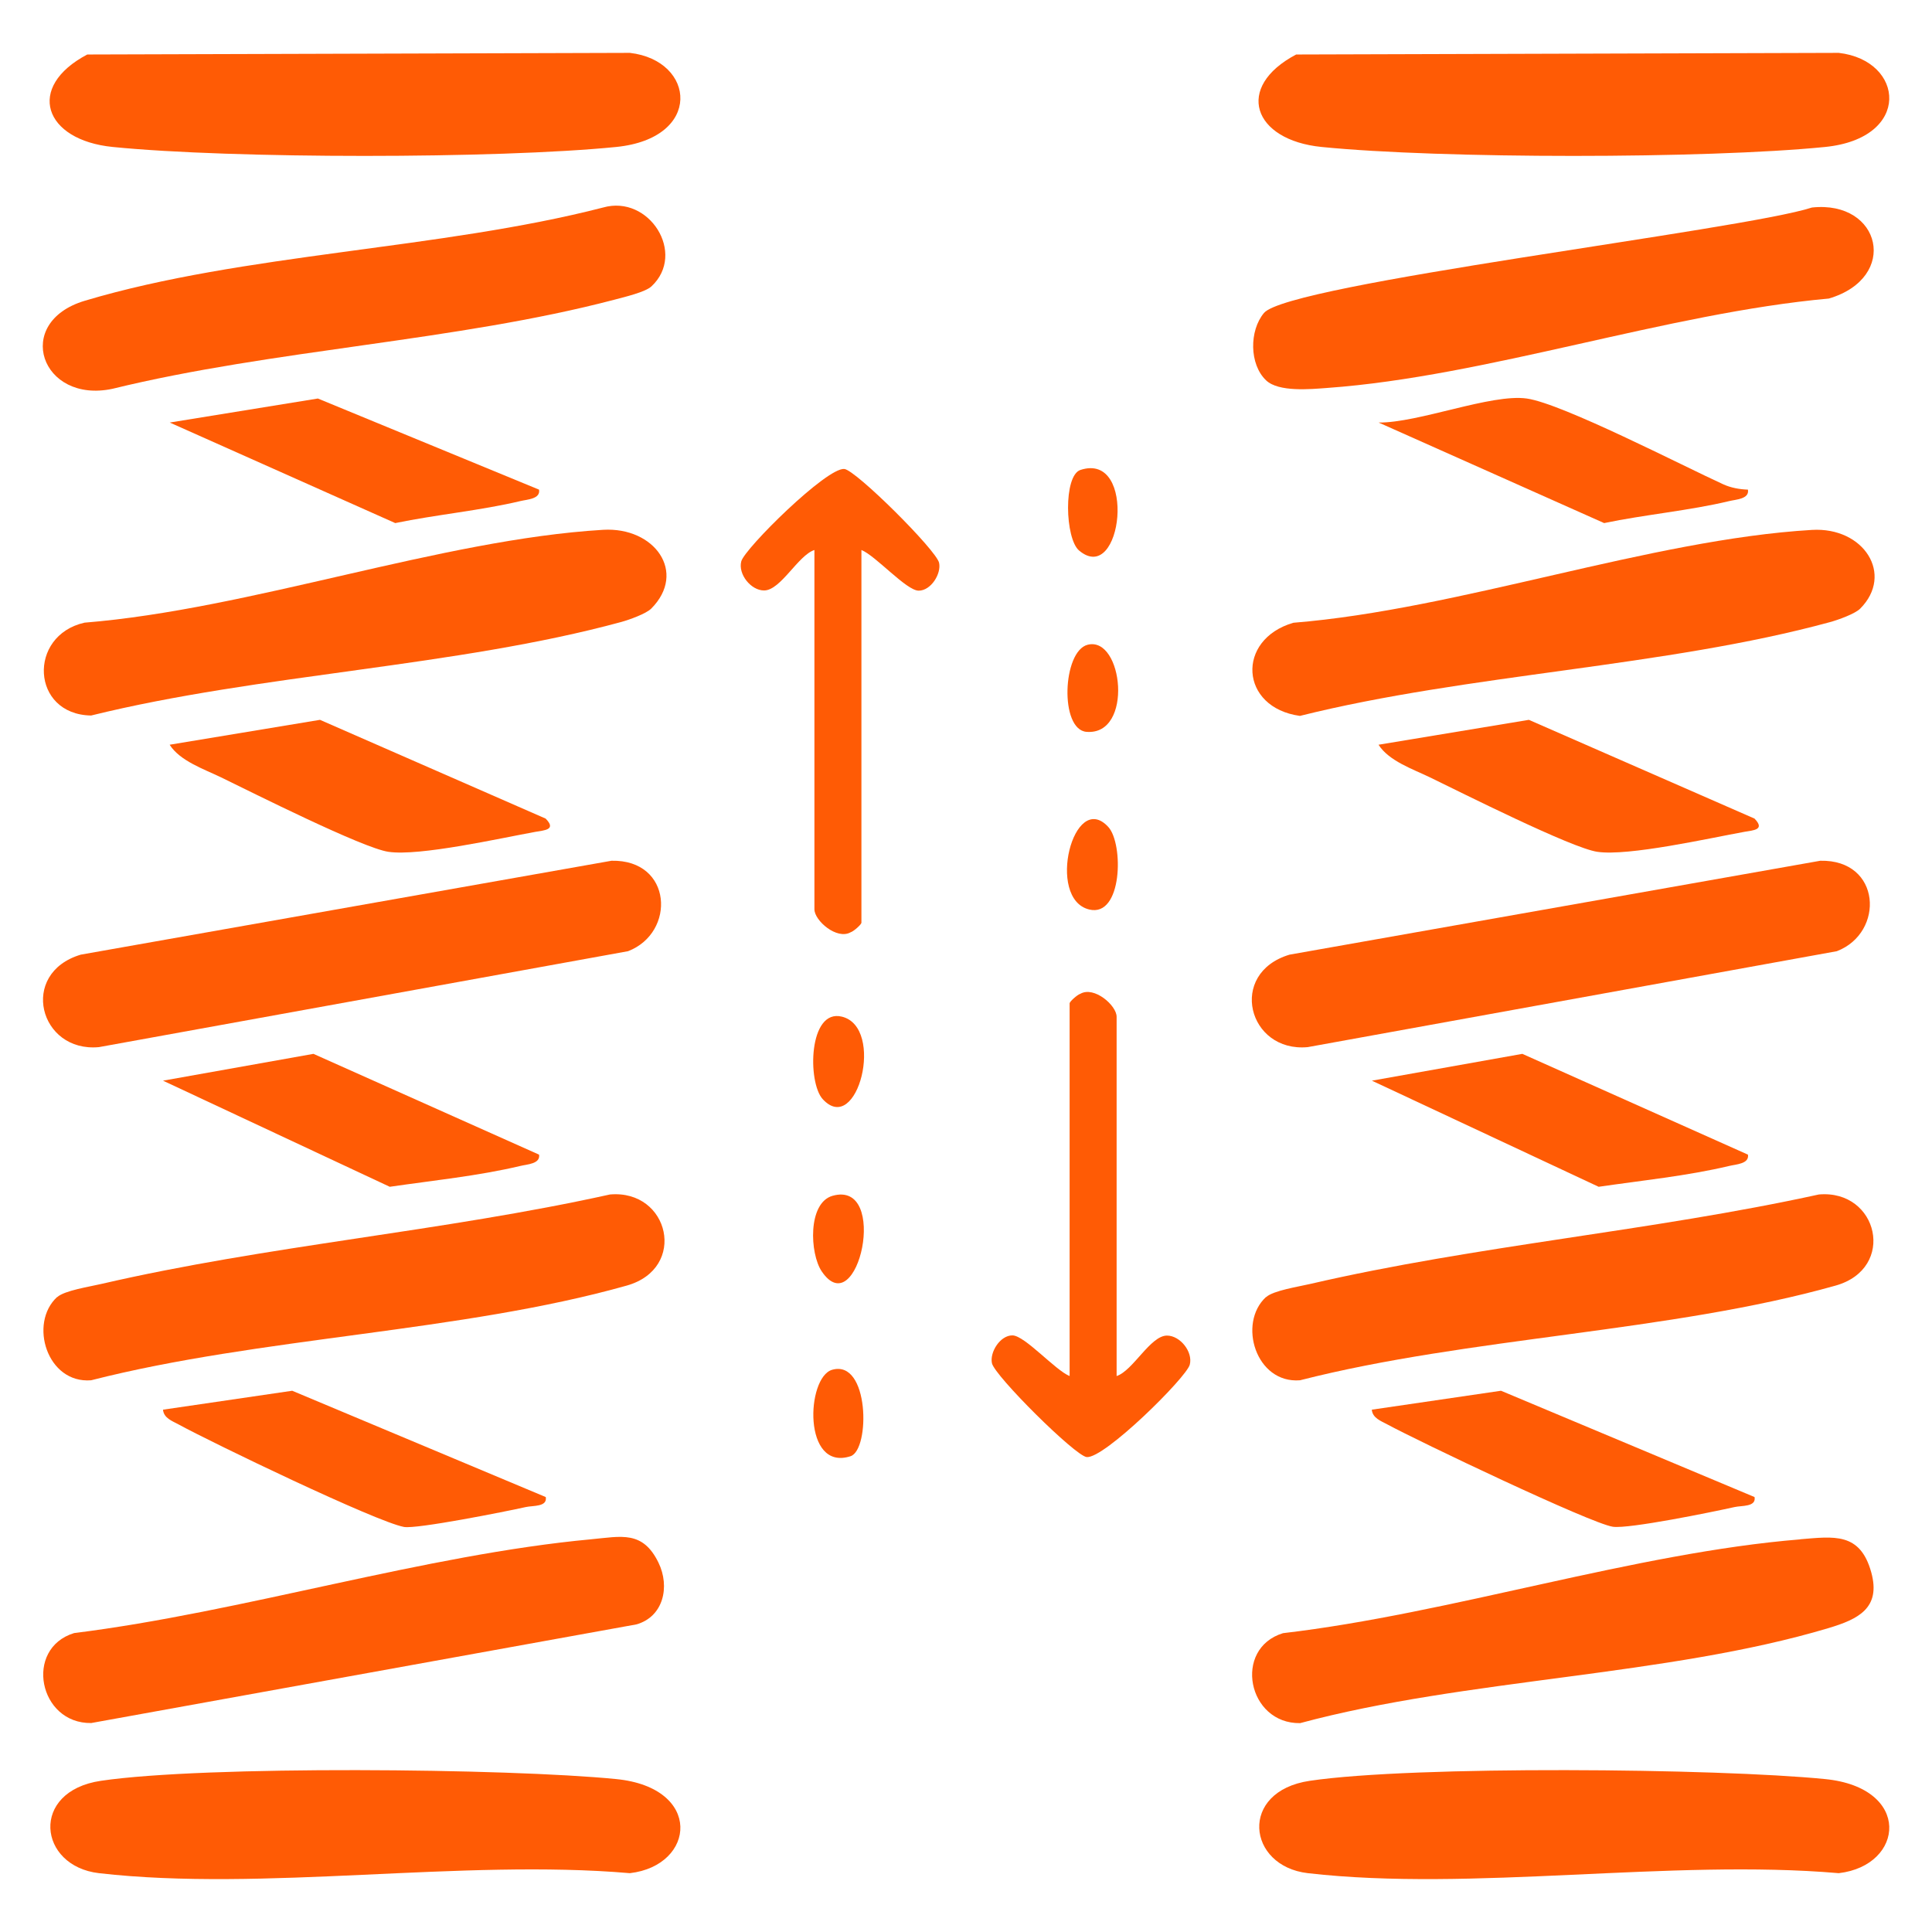 <svg xmlns="http://www.w3.org/2000/svg" id="Layer_1" data-name="Layer 1" viewBox="0 0 201 201"><defs><style>      .cls-1 {        fill: none;      }      .cls-2 {        fill: #ff5b05;      }    </style></defs><rect class="cls-1" x=".5" y=".5" width="200" height="200"></rect><g><path class="cls-2" d="M9.07,5.67l56.46-.17c6.85.79,7.63,8.88-1.42,9.79-12.42,1.24-39.96,1.24-52.38,0-7.16-.71-9.09-6.23-2.65-9.62Z"></path><path class="cls-2" d="M134.84,5.67l56.46-.17c6.85.79,7.63,8.88-1.42,9.79-12.42,1.24-39.96,1.24-52.38,0-7.16-.71-9.09-6.23-2.65-9.62Z"></path><path class="cls-2" d="M10.5,185.27c10.79-1.6,42.34-1.3,53.61-.18,9.05.9,8.27,8.99,1.42,9.79-17.47-1.51-38.16,1.96-55.23,0-6.34-.73-7.22-8.52.2-9.61Z"></path><path class="cls-2" d="M136.27,185.27c10.79-1.6,42.34-1.3,53.61-.18,9.05.9,8.27,8.99,1.42,9.79-17.47-1.51-38.16,1.96-55.23,0-6.34-.73-7.22-8.52.2-9.61Z"></path><path class="cls-2" d="M131.72,134.95c.75-.69,3.4-1.09,4.58-1.37,17.36-4.02,35.5-5.49,52.93-9.31,6.18-.54,8.11,7.69,1.74,9.48-17.19,4.85-38.15,5.36-55.72,9.85-4.59.37-6.51-5.93-3.54-8.66Z"></path><path class="cls-2" d="M5.95,134.95c.75-.69,3.4-1.09,4.58-1.37,17.37-4.02,35.5-5.45,52.93-9.31,6.18-.54,8.11,7.69,1.74,9.48-17.19,4.85-38.15,5.36-55.72,9.85-4.59.37-6.51-5.93-3.54-8.66Z"></path><path class="cls-2" d="M61.52,160.14c3.12-.29,5.34-.93,6.98,2.42,1.24,2.54.5,5.66-2.3,6.44l-56.71,10.26c-5.46.08-7.01-7.76-1.78-9.36,17.51-2.18,36.46-8.15,53.82-9.76Z"></path><path class="cls-2" d="M67.76,63.31c-.53.54-2.32,1.18-3.13,1.4-17.15,4.67-37.66,5.41-55.15,9.73-6.25-.1-6.62-8.32-.69-9.66,17.24-1.39,37.1-8.65,53.95-9.66,5.36-.32,8.76,4.42,5.02,8.19Z"></path><path class="cls-2" d="M187.29,160.14c3.49-.28,6.23-.76,7.39,3.44,1.03,3.73-1.37,4.88-4.44,5.8-16.81,5.03-37.76,5.25-54.98,9.89-5.46.08-7.01-7.76-1.78-9.36,17.4-2.03,36.61-8.36,53.82-9.76Z"></path><path class="cls-2" d="M63.62,89.55c6.36-.14,6.72,7.49,1.72,9.41l-55.05,9.98c-6.2.58-8.36-7.68-1.89-9.62l55.22-9.77Z"></path><path class="cls-2" d="M189.38,89.55c6.36-.14,6.72,7.49,1.72,9.41l-55.05,9.98c-6.2.58-8.36-7.68-1.89-9.62l55.22-9.77Z"></path><path class="cls-2" d="M193.53,63.32c-.53.54-2.32,1.18-3.13,1.4-17.15,4.68-37.67,5.39-55.16,9.76-6.27-.86-6.67-7.95-.68-9.69,17.23-1.39,37.11-8.66,53.95-9.66,5.4-.32,8.56,4.63,5.02,8.19Z"></path><path class="cls-2" d="M67.78,29.79c-.65.61-2.86,1.12-3.86,1.39-16.44,4.32-35.51,5.18-52.22,9.27-7.41,1.58-10.4-6.91-2.88-9.16,16.52-4.94,36.97-5.33,53.92-9.7,4.8-1.37,8.69,4.79,5.04,8.2Z"></path><path class="cls-2" d="M131.72,39.57c-1.75-1.66-1.76-5.17-.22-7.01,2.57-3.06,49.76-8.61,57.01-10.97,7.2-.78,9.12,7.29,1.76,9.47-16.84,1.52-35.64,8.11-52.18,9.3-1.75.13-5.07.45-6.37-.79Z"></path><path class="cls-2" d="M89.62,57.22v38.78c0,.17-.79.89-1.12.99-1.43.82-3.77-1.21-3.77-2.39v-37.38c-1.71.56-3.51,4.21-5.24,4.21-1.37,0-2.72-1.7-2.37-3.03s8.88-9.78,10.72-9.61c1.19.11,9.56,8.43,9.86,9.76.25,1.14-.85,2.91-2.13,2.9s-4.46-3.63-5.95-4.23Z"></path><path class="cls-2" d="M116.17,143.16c1.71-.56,3.51-4.21,5.24-4.21,1.37,0,2.72,1.7,2.37,3.03s-8.88,9.78-10.72,9.61c-1.19-.11-9.56-8.43-9.86-9.76-.25-1.14.85-2.91,2.13-2.9s4.46,3.63,5.95,4.23v-38.78c0-.17.79-.89,1.12-.99,1.43-.82,3.77,1.21,3.77,2.39v37.38Z"></path><path class="cls-2" d="M56.78,85.18c1.14,1.16-.17,1.2-1.06,1.36-3.7.67-12.08,2.56-15.31,2.08-2.68-.39-14.13-6.15-17.42-7.75-1.76-.85-4.27-1.7-5.34-3.39l15.64-2.59,23.49,10.28Z"></path><path class="cls-2" d="M182.55,85.18c1.12,1.17-.17,1.2-1.06,1.36-3.7.67-12.08,2.56-15.31,2.08-2.68-.39-14.12-6.15-17.42-7.75-1.76-.85-4.27-1.7-5.34-3.39l15.64-2.59,23.49,10.28Z"></path><path class="cls-2" d="M181.85,120.11c.17.98-1.24,1.02-1.94,1.19-4.37,1.04-9.14,1.52-13.59,2.17l-23.59-11.04,15.65-2.79,23.46,10.48Z"></path><path class="cls-2" d="M56.08,120.11c.17.98-1.24,1.02-1.94,1.19-4.37,1.04-9.14,1.52-13.59,2.17l-23.59-11.04,15.65-2.79,23.46,10.48Z"></path><path class="cls-2" d="M56.78,155.75c.18,1.04-1.31.87-2.08,1.04-2.05.46-11.37,2.31-12.67,2.07-2.91-.54-19.95-8.75-23.46-10.67-.65-.35-1.54-.66-1.61-1.53l13.44-1.97,26.38,11.06Z"></path><path class="cls-2" d="M182.54,155.75c.18,1.04-1.31.87-2.08,1.04-2.28.51-11,2.29-12.66,2.05-2.31-.34-20.34-8.95-23.47-10.65-.65-.35-1.54-.66-1.61-1.53l13.44-1.97,26.38,11.06Z"></path><path class="cls-2" d="M56.08,50.94c.17.98-1.24,1.02-1.94,1.19-4.12.98-8.82,1.42-13.02,2.29l-23.46-10.46,15.41-2.5,23.01,9.48Z"></path><path class="cls-2" d="M181.85,50.94c.17.98-1.24,1.02-1.94,1.19-4.11.99-8.82,1.41-13.02,2.29l-23.46-10.46c4.16.04,11.72-3.02,15.41-2.5s16.28,7.03,20.43,8.92c.81.37,1.7.53,2.59.56Z"></path><path class="cls-2" d="M112.41,48.89c5.93-1.93,4.34,12.15-.14,8.39-1.47-1.23-1.65-7.81.14-8.39Z"></path><path class="cls-2" d="M113.15,67.08c3.69-.94,4.8,9.45-.11,9.06-2.82-.22-2.5-8.39.11-9.06Z"></path><path class="cls-2" d="M115.3,86.03c1.61,1.74,1.49,9.45-1.99,8.59-4.51-1.11-1.62-12.5,1.99-8.59Z"></path><path class="cls-2" d="M85.6,114.36c-1.61-1.74-1.49-9.45,1.99-8.59,4.51,1.11,1.62,12.5-1.99,8.59Z"></path><path class="cls-2" d="M86.61,124.41c5.96-1.69,2.64,13.43-1.12,7.86-1.25-1.85-1.47-7.12,1.12-7.86Z"></path><path class="cls-2" d="M86.57,142.51c3.89-1.12,3.97,8.32,1.92,8.99-4.99,1.62-4.62-8.2-1.92-8.99Z"></path></g></svg>